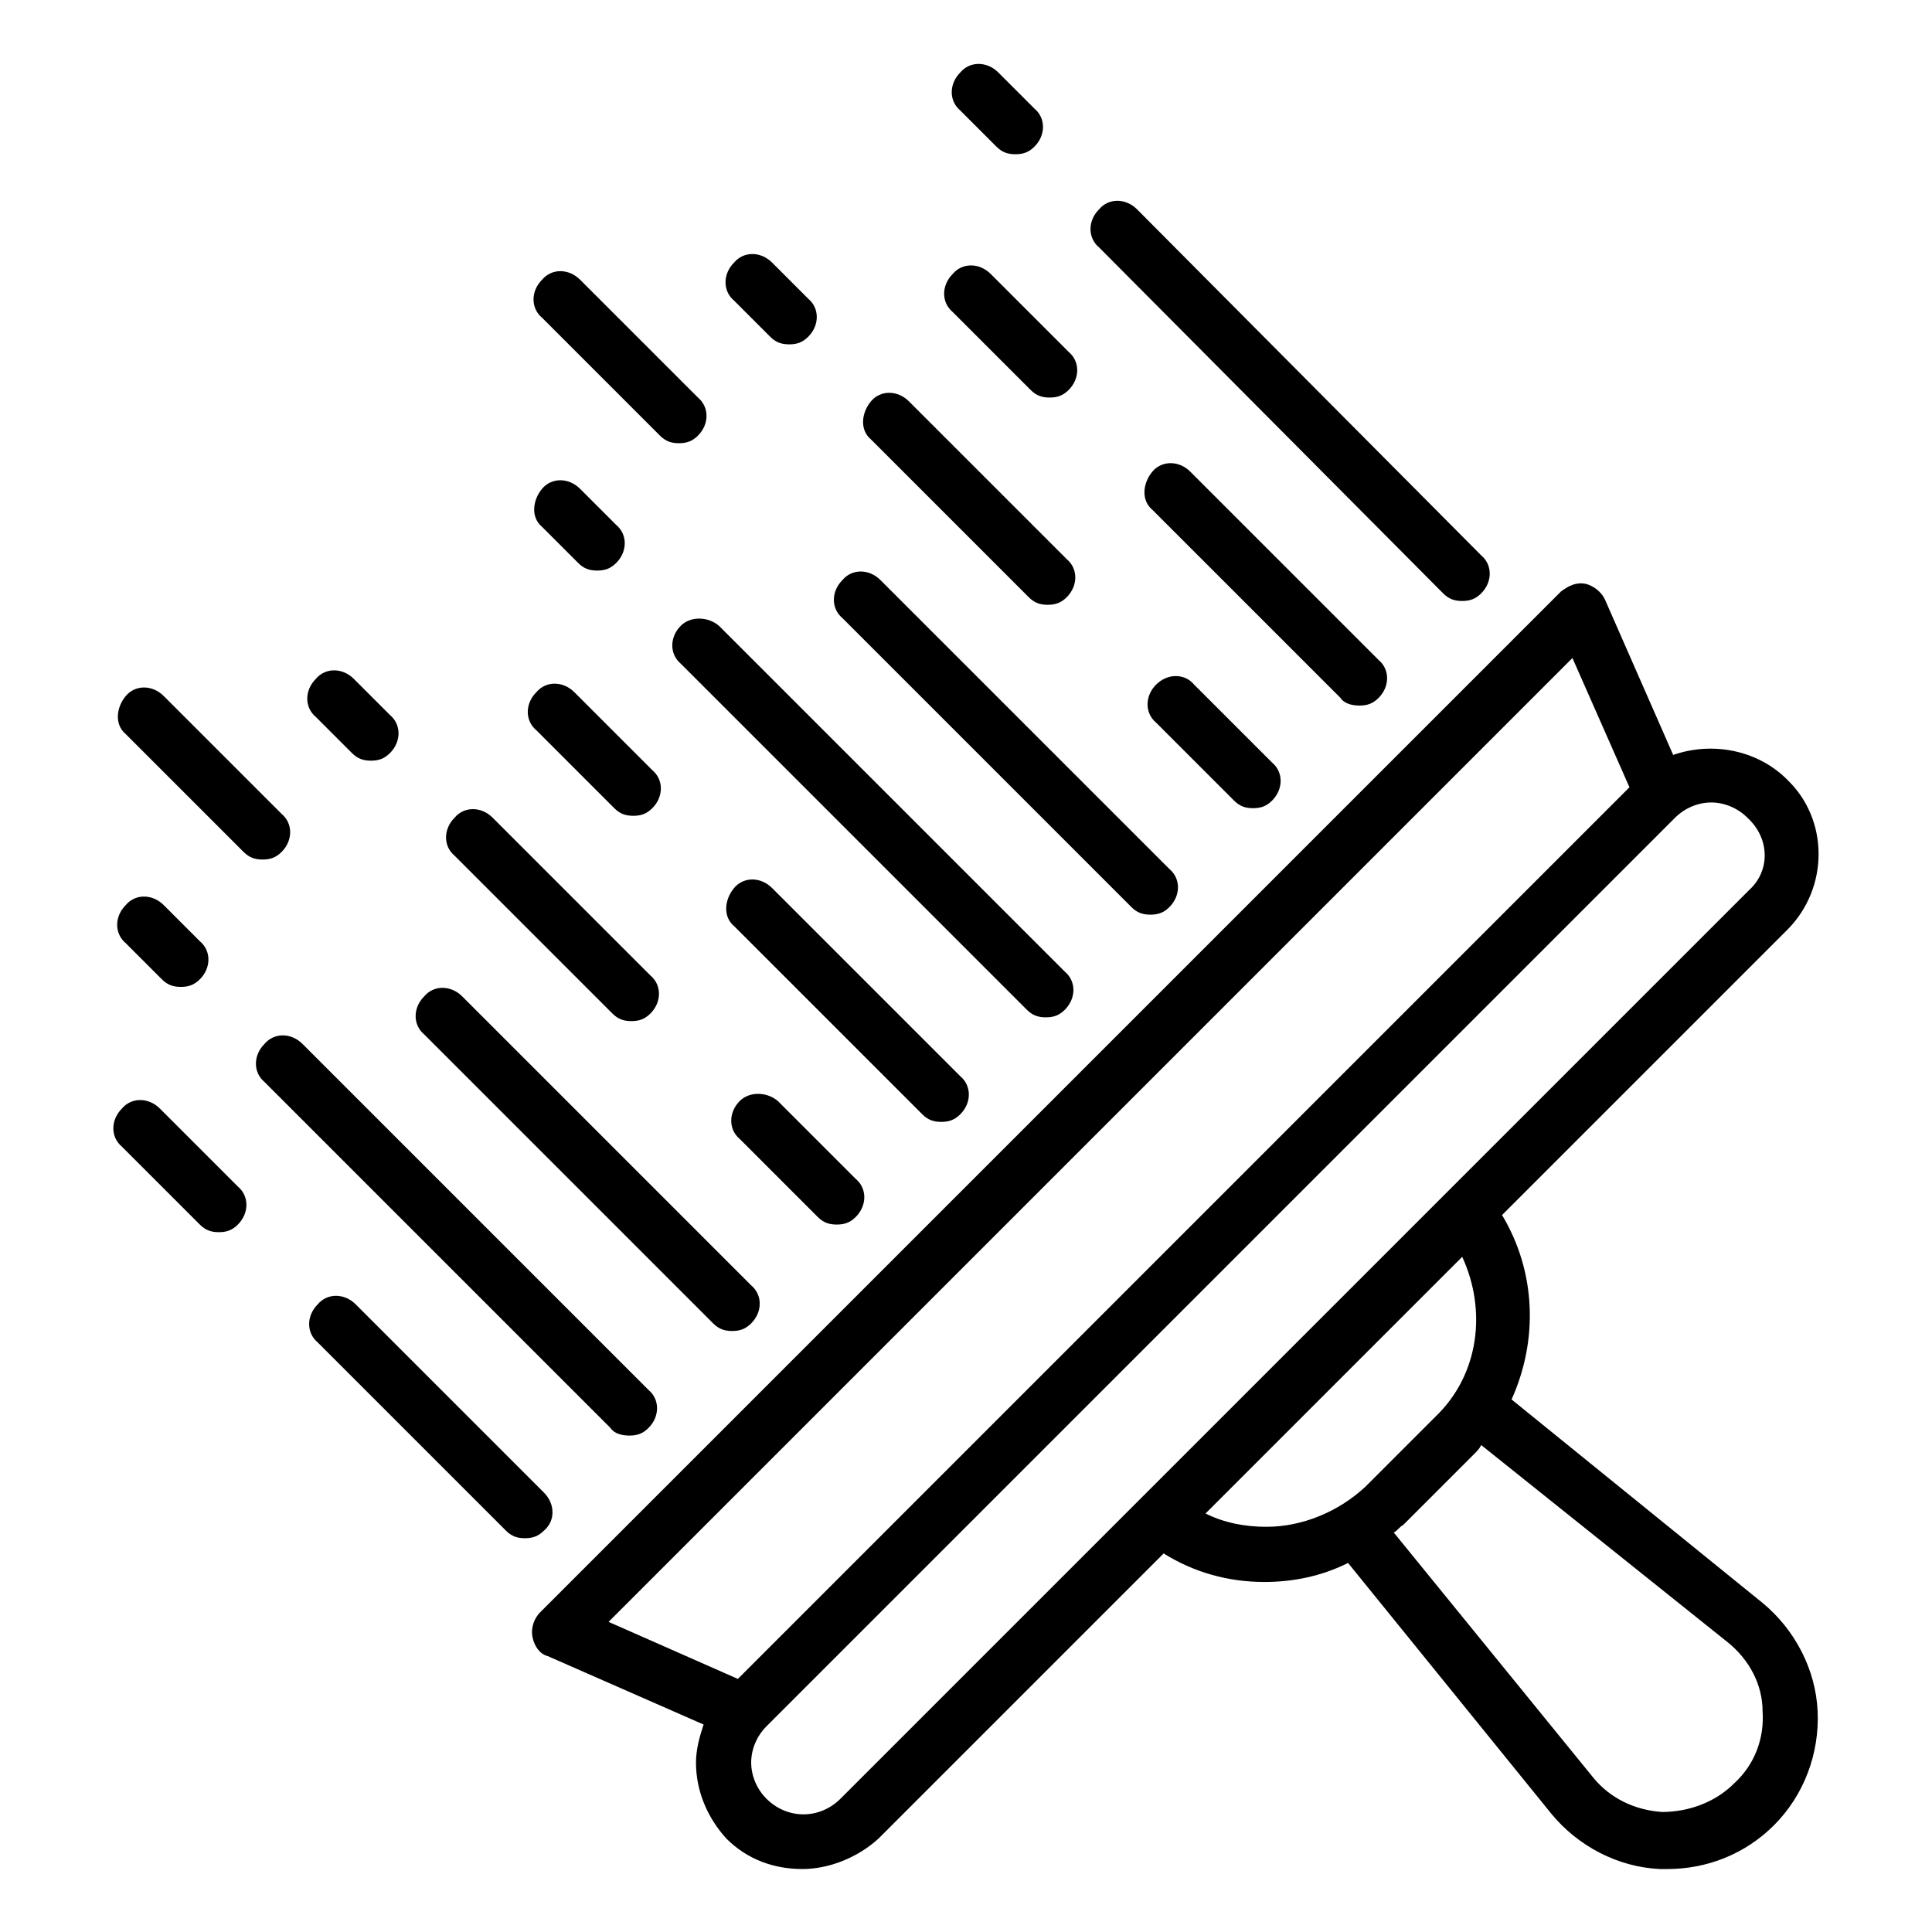 <?xml version="1.0" encoding="UTF-8"?>
<!-- Uploaded to: SVG Repo, www.svgrepo.com, Generator: SVG Repo Mixer Tools -->
<svg fill="#000000" width="800px" height="800px" version="1.1" viewBox="144 144 512 512" xmlns="http://www.w3.org/2000/svg">
 <g>
  <path d="m617.64 350.62c-8.062-8.062-20.152-10.078-30.23-6.551l-18.137-41.312c-1.008-2.016-3.023-3.527-5.039-4.031-2.519-0.504-4.535 0.504-6.551 2.016l-270.55 270.55c-1.512 1.512-2.519 4.031-2.016 6.551s2.016 4.535 4.031 5.039l41.312 18.137c-1.008 3.023-2.016 6.551-2.016 10.078 0 7.559 3.023 14.609 8.062 20.152 5.543 5.543 12.594 8.062 20.152 8.062 7.055 0 14.609-3.023 20.152-8.062l75.57-75.57c8.062 5.039 17.129 7.559 26.703 7.559 7.559 0 15.113-1.512 22.168-5.039l53.906 66.504c7.055 8.566 17.633 14.105 28.719 14.609h2.016c10.578 0 20.656-4.031 28.215-11.586 8.062-8.062 12.09-19.145 11.586-30.23-0.504-11.082-6.047-21.664-14.609-28.719l-66.504-53.906c7.055-15.617 6.551-33.754-2.519-48.871l75.57-75.57c11.086-11.086 11.086-29.223 0.004-39.805zm-312.36 223.19 255.43-255.43 15.113 34.258-236.28 236.29zm174.32-25.191c-5.543 0-11.082-1.008-16.121-3.527l68.016-68.016c6.551 14.105 4.535 31.234-7.055 42.32l-18.641 18.641c-7.055 6.555-16.629 10.582-26.199 10.582zm122.43 30.734c5.543 4.535 9.07 11.082 9.07 18.137 0.504 7.055-2.016 14.105-7.559 19.145-5.039 5.039-12.09 7.559-19.145 7.559-7.055-0.504-13.602-3.527-18.137-9.07l-52.898-64.992c1.008-0.504 1.512-1.512 2.519-2.016l18.641-18.641c1.008-1.008 1.512-1.512 2.016-2.519zm5.539-199.51-240.82 240.82c-5.543 5.543-14.105 5.543-19.648 0-2.519-2.519-4.031-6.047-4.031-9.574s1.512-7.055 4.031-9.574l240.82-240.82c2.519-2.519 6.047-4.031 9.574-4.031 3.527 0 7.055 1.512 9.574 4.031 6.043 5.543 6.043 14.109 0.5 19.148z"/>
  <path d="m288.15 539.55-49.879-49.879c-3.023-3.023-7.559-3.023-10.078 0-3.023 3.023-3.023 7.559 0 10.078l49.879 49.879c1.512 1.512 3.023 2.016 5.039 2.016s3.527-0.504 5.039-2.016c3.023-2.523 3.023-7.055 0-10.078z"/>
  <path d="m186.38 437.79c-3.023-3.023-7.559-3.023-10.078 0-3.023 3.023-3.023 7.559 0 10.078l20.656 20.656c1.512 1.512 3.023 2.016 5.039 2.016s3.527-0.504 5.039-2.016c3.023-3.023 3.023-7.559 0-10.078z"/>
  <path d="m332.99 494.71c1.512 1.512 3.023 2.016 5.039 2.016s3.527-0.504 5.039-2.016c3.023-3.023 3.023-7.559 0-10.078l-76.578-76.578c-3.023-3.023-7.559-3.023-10.078 0-3.023 3.023-3.023 7.559 0 10.078z"/>
  <path d="m208.55 369.77c1.512 1.512 3.023 2.016 5.039 2.016s3.527-0.504 5.039-2.016c3.023-3.023 3.023-7.559 0-10.078l-31.234-31.234c-3.023-3.023-7.559-3.023-10.078 0-2.519 3.023-3.023 7.559 0 10.078z"/>
  <path d="m186.89 403.52c1.512 1.512 3.023 2.016 5.039 2.016s3.527-0.504 5.039-2.016c3.023-3.023 3.023-7.559 0-10.078l-9.574-9.574c-3.023-3.023-7.559-3.023-10.078 0-3.023 3.023-3.023 7.559 0 10.078z"/>
  <path d="m310.82 524.44c2.016 0 3.527-0.504 5.039-2.016 3.023-3.023 3.023-7.559 0-10.078l-91.691-91.691c-3.023-3.023-7.559-3.023-10.078 0-3.023 3.023-3.023 7.559 0 10.078l91.691 91.691c1.008 1.512 3.023 2.016 5.039 2.016z"/>
  <path d="m237.27 343.57c1.512 1.512 3.023 2.016 5.039 2.016s3.527-0.504 5.039-2.016c3.023-3.023 3.023-7.559 0-10.078l-9.574-9.574c-3.023-3.023-7.559-3.023-10.078 0-3.023 3.023-3.023 7.559 0 10.078z"/>
  <path d="m306.29 412.59c1.512 1.512 3.023 2.016 5.039 2.016s3.527-0.504 5.039-2.016c3.023-3.023 3.023-7.559 0-10.078l-41.816-41.816c-3.023-3.023-7.559-3.023-10.078 0-3.023 3.023-3.023 7.559 0 10.078z"/>
  <path d="m340.05 435.77c-3.023 3.023-3.023 7.559 0 10.078l20.656 20.656c1.512 1.512 3.023 2.016 5.039 2.016 2.016 0 3.527-0.504 5.039-2.016 3.023-3.023 3.023-7.559 0-10.078l-20.656-20.656c-3.027-2.519-7.562-2.519-10.078 0z"/>
  <path d="m393.45 441.31c2.016 0 3.527-0.504 5.039-2.016 3.023-3.023 3.023-7.559 0-10.078l-49.879-49.879c-3.023-3.023-7.559-3.023-10.078 0-2.519 3.023-3.023 7.559 0 10.078l49.879 49.879c1.512 1.512 3.023 2.016 5.039 2.016z"/>
  <path d="m306.79 358.18c1.512 1.512 3.023 2.016 5.039 2.016s3.527-0.504 5.039-2.016c3.023-3.023 3.023-7.559 0-10.078l-20.656-20.656c-3.023-3.023-7.559-3.023-10.078 0-3.023 3.023-3.023 7.559 0 10.078z"/>
  <path d="m443.83 384.38c1.512 1.512 3.023 2.016 5.039 2.016 2.016 0 3.527-0.504 5.039-2.016 3.023-3.023 3.023-7.559 0-10.078l-76.578-76.578c-3.023-3.023-7.559-3.023-10.078 0-3.023 3.023-3.023 7.559 0 10.078z"/>
  <path d="m318.89 259.44c1.512 1.512 3.023 2.016 5.039 2.016s3.527-0.504 5.039-2.016c3.023-3.023 3.023-7.559 0-10.078l-31.234-31.234c-3.023-3.023-7.559-3.023-10.078 0-3.023 3.023-3.023 7.559 0 10.078z"/>
  <path d="m297.22 293.19c1.512 1.512 3.023 2.016 5.039 2.016s3.527-0.504 5.039-2.016c3.023-3.023 3.023-7.559 0-10.078l-9.574-9.574c-3.023-3.023-7.559-3.023-10.078 0-2.519 3.023-3.023 7.559 0 10.078z"/>
  <path d="m324.43 309.82c-3.023 3.023-3.023 7.559 0 10.078l91.691 91.691c1.512 1.512 3.023 2.016 5.039 2.016s3.527-0.504 5.039-2.016c3.023-3.023 3.023-7.559 0-10.078l-91.691-91.691c-3.023-2.519-7.559-2.519-10.078 0z"/>
  <path d="m504.29 330.98c2.016 0 3.527-0.504 5.039-2.016 3.023-3.023 3.023-7.559 0-10.078l-49.879-49.879c-3.023-3.023-7.559-3.023-10.078 0-2.519 3.023-3.023 7.559 0 10.078l49.879 49.879c1.012 1.512 3.027 2.016 5.039 2.016z"/>
  <path d="m417.13 247.34c1.512 1.512 3.023 2.016 5.039 2.016s3.527-0.504 5.039-2.016c3.023-3.023 3.023-7.559 0-10.078l-20.656-20.656c-3.023-3.023-7.559-3.023-10.078 0-3.023 3.023-3.023 7.559 0 10.078z"/>
  <path d="m408.06 182.86c1.512 1.512 3.023 2.016 5.039 2.016s3.527-0.504 5.039-2.016c3.023-3.023 3.023-7.559 0-10.078l-9.574-9.574c-3.023-3.023-7.559-3.023-10.078 0-3.023 3.023-3.023 7.559 0 10.078z"/>
  <path d="m526.45 301.25c1.512 1.512 3.023 2.016 5.039 2.016 2.016 0 3.527-0.504 5.039-2.016 3.023-3.023 3.023-7.559 0-10.078l-91.191-91.691c-3.023-3.023-7.559-3.023-10.078 0-3.023 3.023-3.023 7.559 0 10.078z"/>
  <path d="m348.11 233.24c1.512 1.512 3.023 2.016 5.039 2.016s3.527-0.504 5.039-2.016c3.023-3.023 3.023-7.559 0-10.078l-9.574-9.574c-3.023-3.023-7.559-3.023-10.078 0-3.023 3.023-3.023 7.559 0 10.078z"/>
  <path d="m416.62 302.26c1.512 1.512 3.023 2.016 5.039 2.016 2.016 0 3.527-0.504 5.039-2.016 3.023-3.023 3.023-7.559 0-10.078l-41.816-41.816c-3.023-3.023-7.559-3.023-10.078 0-2.519 3.023-3.023 7.559 0 10.078z"/>
  <path d="m450.38 325.43c-3.023 3.023-3.023 7.559 0 10.078l20.656 20.656c1.512 1.512 3.023 2.016 5.039 2.016s3.527-0.504 5.039-2.016c3.023-3.023 3.023-7.559 0-10.078l-20.656-20.656c-2.519-3.023-7.055-3.023-10.078 0z"/>
 </g>
</svg>